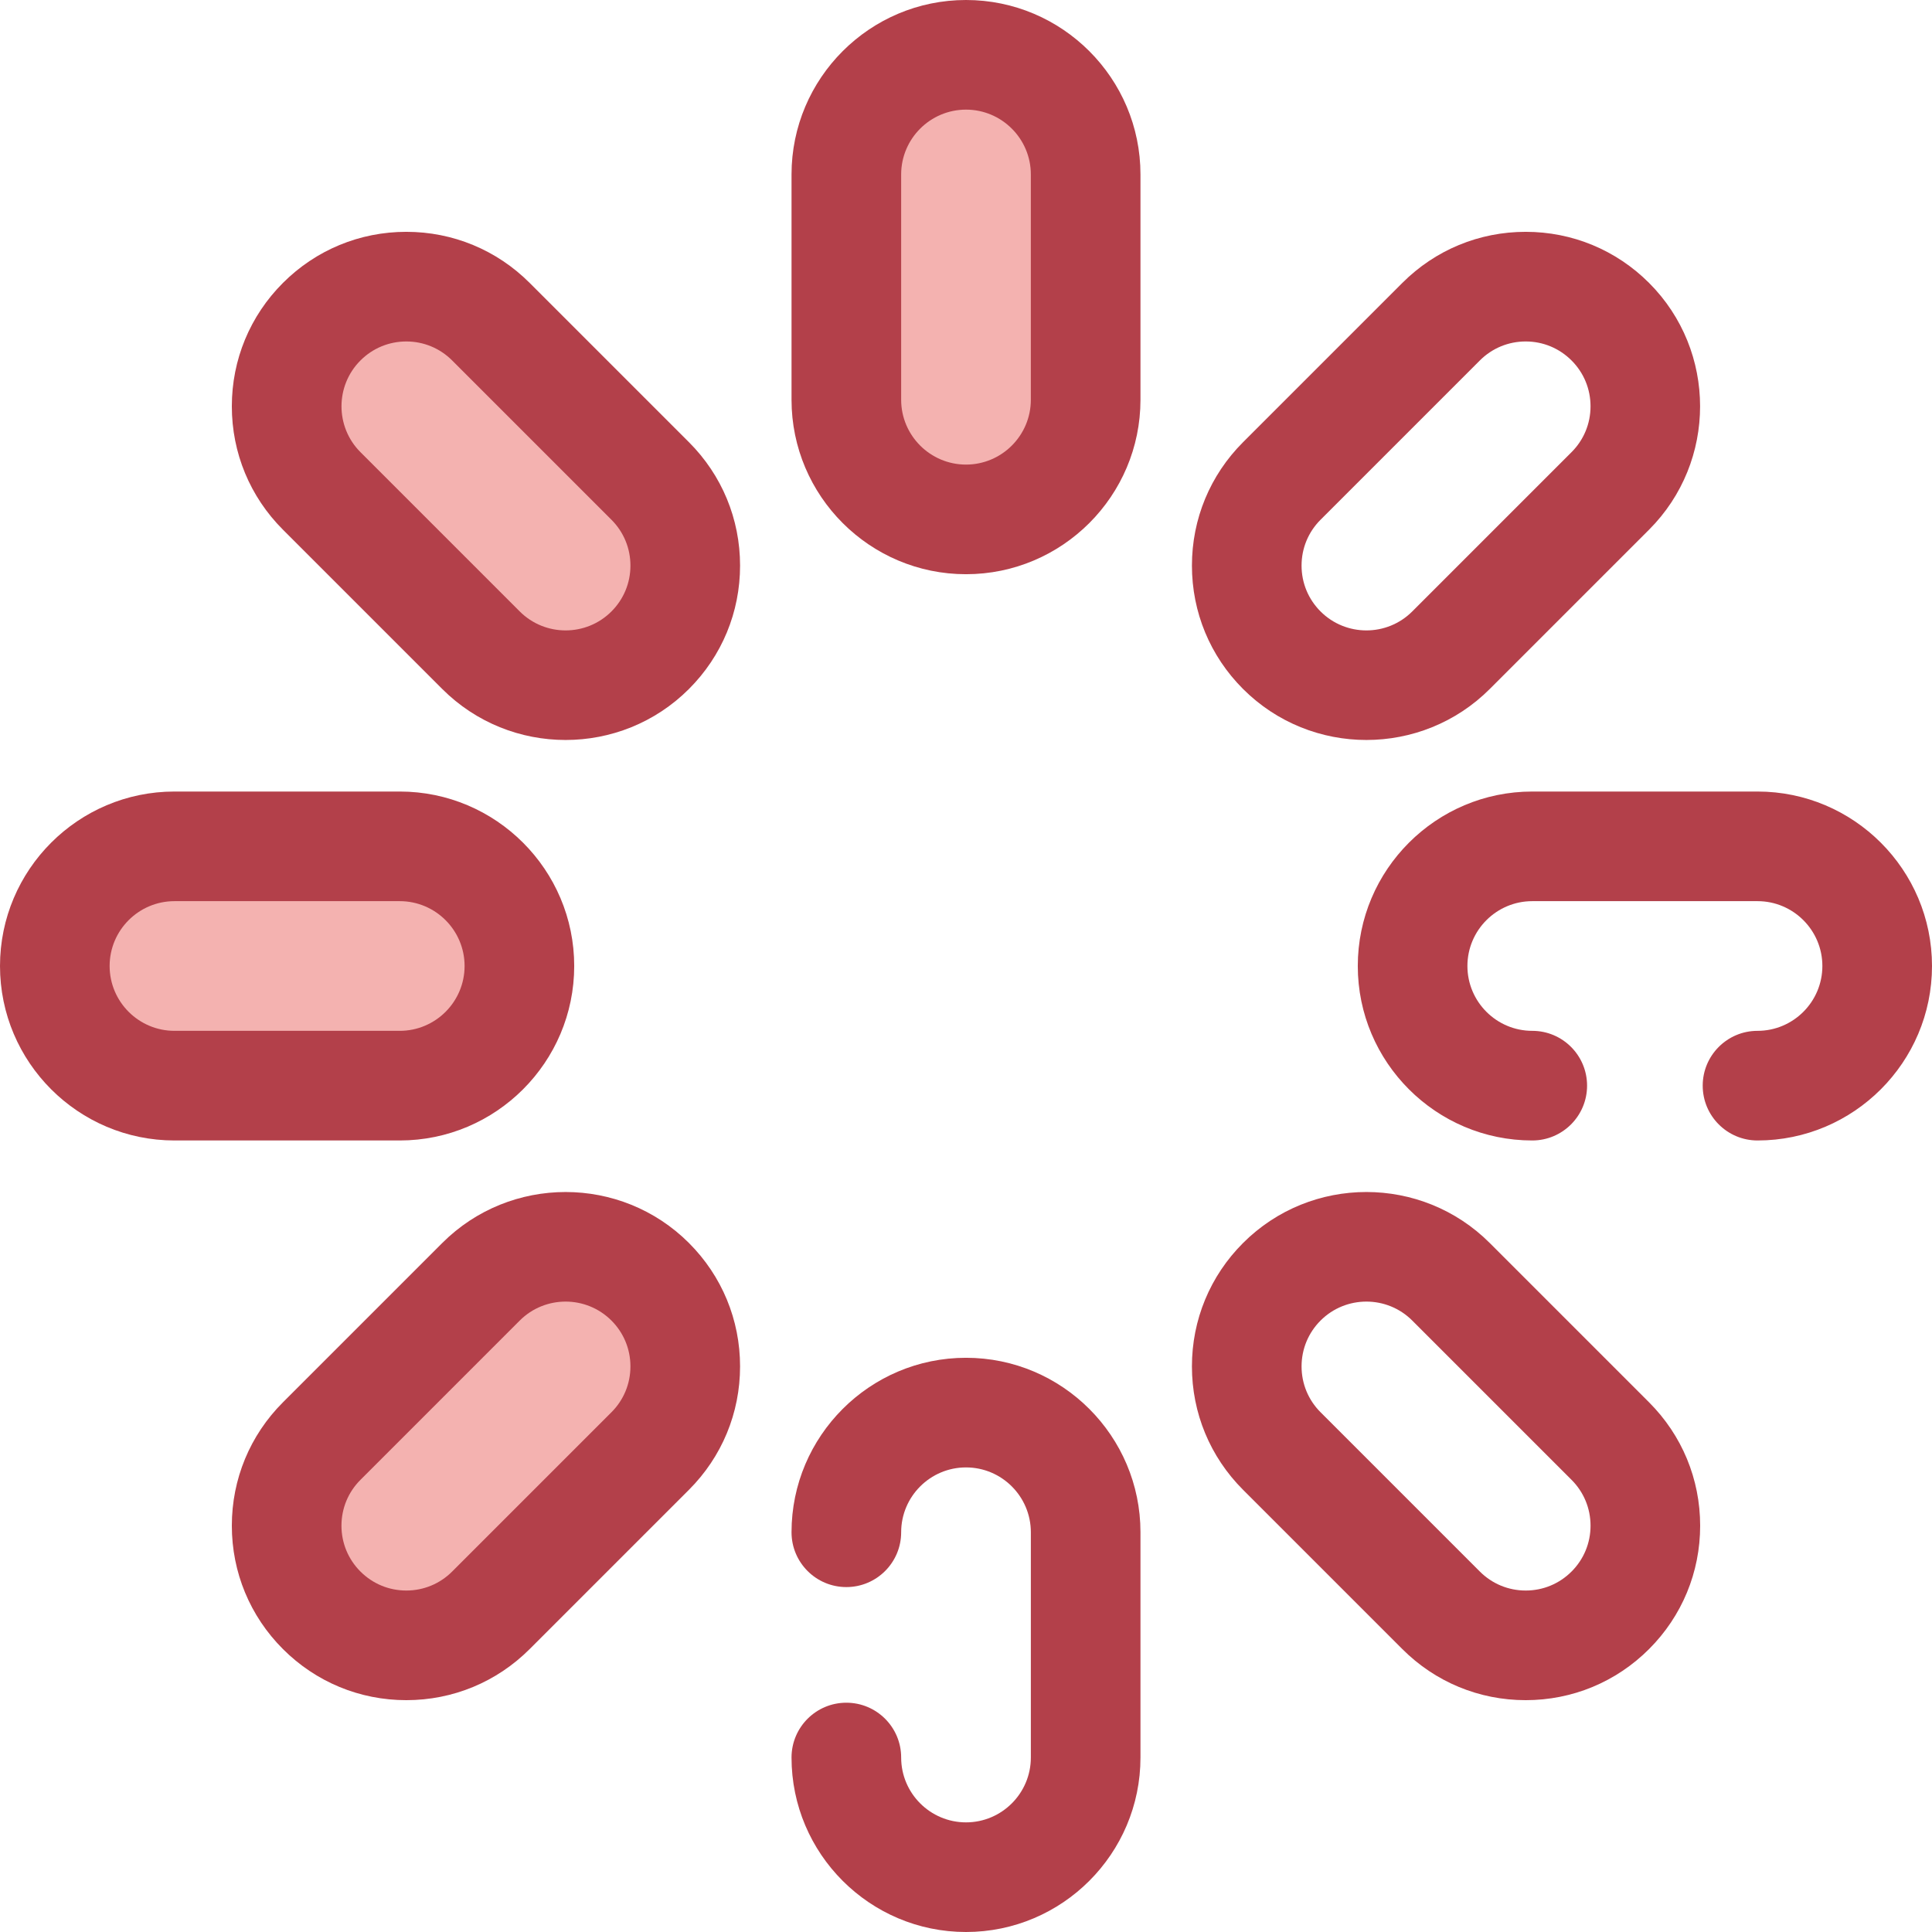 <?xml version="1.0" encoding="iso-8859-1"?>
<!-- Uploaded to: SVG Repo, www.svgrepo.com, Generator: SVG Repo Mixer Tools -->
<svg height="800px" width="800px" version="1.1" id="Layer_1" xmlns="http://www.w3.org/2000/svg" xmlns:xlink="http://www.w3.org/1999/xlink" 
	 viewBox="0 0 512 512" xml:space="preserve">
<path style="fill:#F4B2B0;" d="M256,137.646L256,137.646c-17.513,0-31.71-14.197-31.71-31.71V46.237
	c0-17.513,14.197-31.71,31.71-31.71l0,0c17.513,0,31.71,14.197,31.71,31.71v59.699C287.71,123.449,273.513,137.646,256,137.646z"/>
<g>
	<path style="fill:#B3404A;" d="M256,152.172c-25.496,0-46.237-20.741-46.237-46.237V46.237C209.763,20.741,230.504,0,256,0
		s46.237,20.741,46.237,46.237v59.699C302.237,131.431,281.496,152.172,256,152.172z M256,29.053
		c-9.474,0-17.184,7.709-17.184,17.184v59.699c0,9.474,7.709,17.184,17.184,17.184c9.474,0,17.184-7.709,17.184-17.184V46.237
		C273.184,36.763,265.474,29.053,256,29.053z"/>
	<path style="fill:#B3404A;" d="M256,512c-25.496,0-46.237-20.741-46.237-46.237c0-8.022,6.504-14.527,14.527-14.527
		c8.023,0,14.527,6.505,14.527,14.527c0,9.474,7.709,17.184,17.184,17.184c9.474,0,17.184-7.709,17.184-17.184v-59.699
		c0-9.474-7.709-17.184-17.184-17.184c-9.474,0-17.184,7.709-17.184,17.184c0,8.022-6.504,14.527-14.527,14.527
		c-8.023,0-14.527-6.505-14.527-14.527c0-25.496,20.741-46.237,46.237-46.237s46.237,20.741,46.237,46.237v59.699
		C302.237,491.259,281.496,512,256,512z"/>
	<path style="fill:#B3404A;" d="M465.763,302.237c-8.023,0-14.527-6.505-14.527-14.527s6.504-14.527,14.527-14.527
		c9.474,0,17.184-7.708,17.184-17.182s-7.709-17.184-17.184-17.184h-59.699c-9.474,0-17.184,7.708-17.184,17.182
		c0,9.474,7.708,17.184,17.184,17.184c8.023,0,14.527,6.505,14.527,14.527s-6.504,14.527-14.527,14.527
		c-25.494,0-46.237-20.741-46.237-46.235c0-25.496,20.741-46.237,46.237-46.237h59.699C491.259,209.765,512,230.506,512,256
		C512,281.494,491.259,302.237,465.763,302.237z"/>
</g>
<path style="fill:#F4B2B0;" d="M14.527,256L14.527,256c0-17.513,14.197-31.71,31.71-31.71h59.699c17.513,0,31.71,14.197,31.71,31.71
	l0,0c0,17.513-14.197,31.71-31.71,31.71H46.237C28.724,287.71,14.527,273.513,14.527,256z"/>
<g>
	<path style="fill:#B3404A;" d="M105.936,302.237H46.237C20.741,302.237,0,281.494,0,256.001c0-25.496,20.741-46.237,46.237-46.237
		h59.699c25.494,0,46.237,20.741,46.237,46.235C152.172,281.494,131.431,302.237,105.936,302.237z M46.237,238.816
		c-9.474,0-17.184,7.708-17.184,17.182V256c0,9.474,7.709,17.182,17.184,17.182h59.699c9.474,0,17.184-7.708,17.184-17.182
		c0-9.474-7.708-17.184-17.184-17.184L46.237,238.816L46.237,238.816z"/>
	<path style="fill:#B3404A;" d="M362.111,196.102c-11.842,0.001-23.678-4.506-32.694-13.52
		c-8.732-8.733-13.542-20.345-13.542-32.695c0-12.349,4.81-23.96,13.542-32.695l42.214-42.213
		c8.732-8.733,20.343-13.543,32.694-13.543c12.351,0,23.962,4.811,32.695,13.543c18.028,18.028,18.028,47.361,0,65.389
		l-42.214,42.214C385.793,191.596,373.949,196.102,362.111,196.102z M404.324,90.491c-4.59,0-8.905,1.788-12.15,5.035
		l-42.214,42.213c-3.245,3.245-5.032,7.561-5.032,12.15c0,4.59,1.787,8.905,5.032,12.15l0,0c6.7,6.701,17.6,6.701,24.302,0
		l42.213-42.214c3.245-3.244,5.033-7.56,5.033-12.15c0-4.589-1.787-8.905-5.033-12.149
		C413.229,92.279,408.915,90.491,404.324,90.491z"/>
</g>
<path style="fill:#F4B2B0;" d="M85.252,426.748L85.252,426.748c-12.384-12.384-12.384-32.461,0-44.845l42.213-42.213
	c12.384-12.384,32.461-12.384,44.845,0l0,0c12.384,12.384,12.384,32.461,0,44.845l-42.213,42.213
	C117.714,439.132,97.636,439.132,85.252,426.748z"/>
<g>
	<path style="fill:#B3404A;" d="M107.676,450.561c-12.351,0-23.962-4.81-32.695-13.542c-8.732-8.733-13.542-20.345-13.542-32.694
		c0-12.351,4.81-23.962,13.542-32.695l42.214-42.214c18.029-18.026,47.361-18.025,65.389,0c8.732,8.733,13.542,20.345,13.542,32.695
		c0,12.349-4.81,23.96-13.542,32.695l-42.214,42.213C131.637,445.753,120.026,450.561,107.676,450.561z M149.889,344.936
		c-4.402,0-8.8,1.673-12.152,5.025l-42.213,42.214c-3.245,3.244-5.033,7.56-5.033,12.15c0,4.589,1.787,8.905,5.033,12.149l0,0
		c3.245,3.245,7.561,5.033,12.15,5.033s8.905-1.787,12.15-5.033l42.214-42.213c3.245-3.245,5.032-7.561,5.032-12.15
		c0-4.59-1.787-8.905-5.032-12.15C158.69,346.611,154.289,344.936,149.889,344.936z"/>
	<path style="fill:#B3404A;" d="M404.324,450.561c-12.351,0-23.962-4.81-32.695-13.542l-42.213-42.213
		c-8.733-8.735-13.543-20.346-13.543-32.695c0-12.351,4.81-23.962,13.543-32.695l0,0l0,0c18.026-18.03,47.36-18.028,65.387,0
		l42.214,42.214c8.732,8.733,13.542,20.345,13.542,32.695c0,12.349-4.81,23.96-13.542,32.694
		C428.287,445.753,416.675,450.561,404.324,450.561z M362.111,344.936c-4.4,0-8.8,1.673-12.15,5.025l0,0
		c-3.245,3.245-5.032,7.56-5.032,12.15c0,4.589,1.787,8.905,5.033,12.15l42.213,42.213c3.247,3.245,7.561,5.033,12.152,5.033
		s8.905-1.787,12.15-5.033c3.245-3.244,5.033-7.56,5.033-12.149c0-4.59-1.787-8.906-5.033-12.15l-42.214-42.214
		C370.913,346.611,366.511,344.936,362.111,344.936z M339.689,339.689h0.015H339.689z"/>
</g>
<path style="fill:#F4B2B0;" d="M85.252,85.252L85.252,85.252c12.384-12.384,32.461-12.384,44.845,0l42.213,42.213
	c12.384,12.384,12.384,32.461,0,44.845l0,0c-12.384,12.384-32.461,12.384-44.845,0l-42.213-42.213
	C72.869,117.714,72.869,97.636,85.252,85.252z"/>
<path style="fill:#B3404A;" d="M149.889,196.104c-11.839,0-23.68-4.508-32.694-13.521l-42.214-42.214
	c-8.732-8.733-13.542-20.345-13.542-32.695c0-12.349,4.81-23.96,13.542-32.694l0,0l0,0c8.733-8.733,20.345-13.543,32.695-13.543
	s23.962,4.811,32.695,13.543l42.213,42.213c8.733,8.735,13.543,20.346,13.543,32.695c0,12.351-4.81,23.962-13.543,32.695
	C173.569,191.598,161.729,196.102,149.889,196.104z M107.676,90.491c-4.59,0-8.905,1.788-12.15,5.035l0,0
	c-6.7,6.698-6.7,17.6,0,24.3l42.214,42.214c6.698,6.697,17.602,6.703,24.3,0c3.245-3.245,5.033-7.56,5.033-12.15
	c0-4.589-1.787-8.905-5.033-12.15l-42.214-42.214C116.579,92.279,112.265,90.491,107.676,90.491z M85.252,85.254h0.015H85.252z"/>
</svg>